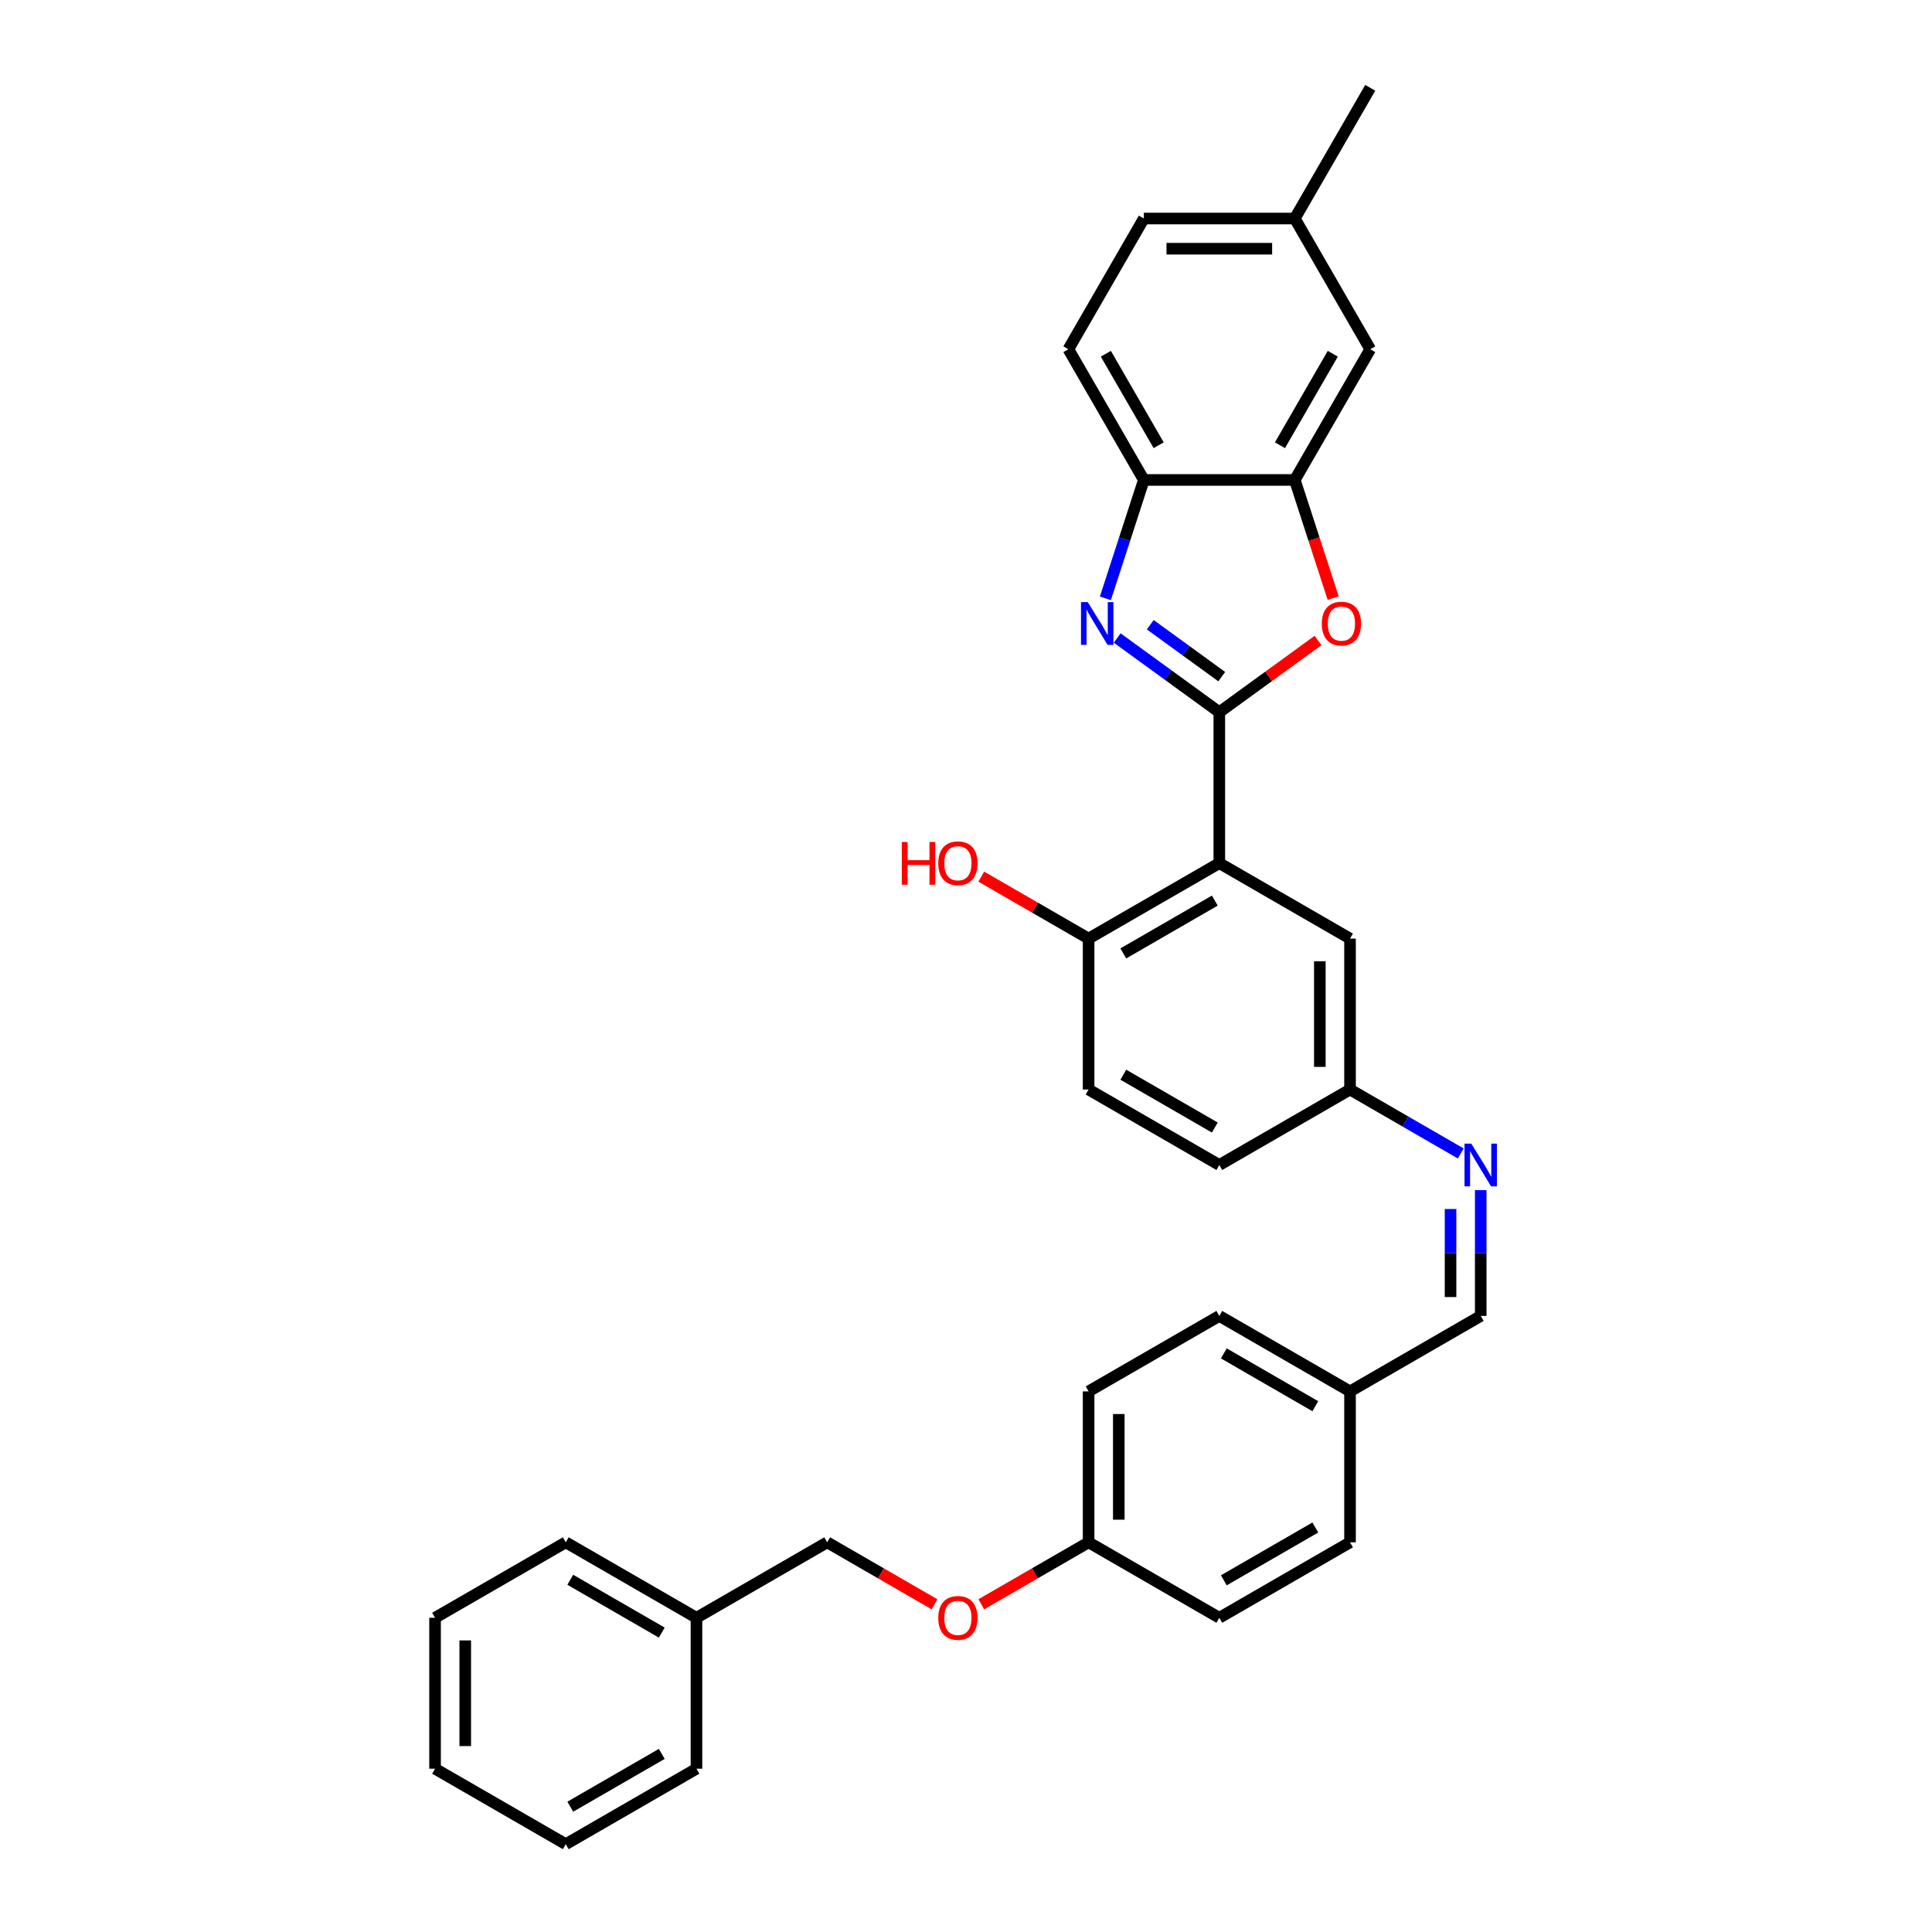 <?xml version='1.0' encoding='iso-8859-1'?>
<svg version='1.1' baseProfile='full'
              xmlns='http://www.w3.org/2000/svg'
                      xmlns:rdkit='http://www.rdkit.org/xml'
                      xmlns:xlink='http://www.w3.org/1999/xlink'
                  xml:space='preserve'
width='1000px' height='1000px' viewBox='0 0 1000 1000'>
<!-- END OF HEADER -->
<rect style='opacity:1.0;fill:#FFFFFF;stroke:none' width='1000' height='1000' x='0' y='0'> </rect>
<path class='bond-0' d='M 631.115,368.636 L 604.686,349.434' style='fill:none;fill-rule:evenodd;stroke:#000000;stroke-width:6px;stroke-linecap:butt;stroke-linejoin:miter;stroke-opacity:1' />
<path class='bond-0' d='M 604.686,349.434 L 578.257,330.232' style='fill:none;fill-rule:evenodd;stroke:#0000FF;stroke-width:6px;stroke-linecap:butt;stroke-linejoin:miter;stroke-opacity:1' />
<path class='bond-0' d='M 632.37,350.235 L 613.87,336.794' style='fill:none;fill-rule:evenodd;stroke:#000000;stroke-width:6px;stroke-linecap:butt;stroke-linejoin:miter;stroke-opacity:1' />
<path class='bond-0' d='M 613.87,336.794 L 595.369,323.352' style='fill:none;fill-rule:evenodd;stroke:#0000FF;stroke-width:6px;stroke-linecap:butt;stroke-linejoin:miter;stroke-opacity:1' />
<path class='bond-1' d='M 631.115,368.636 L 631.115,446.757' style='fill:none;fill-rule:evenodd;stroke:#000000;stroke-width:6px;stroke-linecap:butt;stroke-linejoin:miter;stroke-opacity:1' />
<path class='bond-2' d='M 631.115,368.636 L 656.661,350.075' style='fill:none;fill-rule:evenodd;stroke:#000000;stroke-width:6px;stroke-linecap:butt;stroke-linejoin:miter;stroke-opacity:1' />
<path class='bond-2' d='M 656.661,350.075 L 682.208,331.515' style='fill:none;fill-rule:evenodd;stroke:#FF0000;stroke-width:6px;stroke-linecap:butt;stroke-linejoin:miter;stroke-opacity:1' />
<path class='bond-4' d='M 572.142,309.702 L 582.098,279.061' style='fill:none;fill-rule:evenodd;stroke:#0000FF;stroke-width:6px;stroke-linecap:butt;stroke-linejoin:miter;stroke-opacity:1' />
<path class='bond-4' d='M 582.098,279.061 L 592.054,248.42' style='fill:none;fill-rule:evenodd;stroke:#000000;stroke-width:6px;stroke-linecap:butt;stroke-linejoin:miter;stroke-opacity:1' />
<path class='bond-6' d='M 631.115,446.757 L 563.46,485.818' style='fill:none;fill-rule:evenodd;stroke:#000000;stroke-width:6px;stroke-linecap:butt;stroke-linejoin:miter;stroke-opacity:1' />
<path class='bond-6' d='M 628.779,466.147 L 581.42,493.49' style='fill:none;fill-rule:evenodd;stroke:#000000;stroke-width:6px;stroke-linecap:butt;stroke-linejoin:miter;stroke-opacity:1' />
<path class='bond-7' d='M 631.115,446.757 L 698.77,485.818' style='fill:none;fill-rule:evenodd;stroke:#000000;stroke-width:6px;stroke-linecap:butt;stroke-linejoin:miter;stroke-opacity:1' />
<path class='bond-3' d='M 690.047,309.577 L 680.111,278.998' style='fill:none;fill-rule:evenodd;stroke:#FF0000;stroke-width:6px;stroke-linecap:butt;stroke-linejoin:miter;stroke-opacity:1' />
<path class='bond-3' d='M 680.111,278.998 L 670.176,248.42' style='fill:none;fill-rule:evenodd;stroke:#000000;stroke-width:6px;stroke-linecap:butt;stroke-linejoin:miter;stroke-opacity:1' />
<path class='bond-8' d='M 670.176,248.42 L 709.236,180.765' style='fill:none;fill-rule:evenodd;stroke:#000000;stroke-width:6px;stroke-linecap:butt;stroke-linejoin:miter;stroke-opacity:1' />
<path class='bond-8' d='M 662.504,230.459 L 689.846,183.101' style='fill:none;fill-rule:evenodd;stroke:#000000;stroke-width:6px;stroke-linecap:butt;stroke-linejoin:miter;stroke-opacity:1' />
<path class='bond-32' d='M 670.176,248.42 L 592.054,248.42' style='fill:none;fill-rule:evenodd;stroke:#000000;stroke-width:6px;stroke-linecap:butt;stroke-linejoin:miter;stroke-opacity:1' />
<path class='bond-10' d='M 592.054,248.42 L 552.994,180.765' style='fill:none;fill-rule:evenodd;stroke:#000000;stroke-width:6px;stroke-linecap:butt;stroke-linejoin:miter;stroke-opacity:1' />
<path class='bond-10' d='M 599.726,230.459 L 572.384,183.101' style='fill:none;fill-rule:evenodd;stroke:#000000;stroke-width:6px;stroke-linecap:butt;stroke-linejoin:miter;stroke-opacity:1' />
<path class='bond-5' d='M 756.082,597.028 L 727.426,580.484' style='fill:none;fill-rule:evenodd;stroke:#0000FF;stroke-width:6px;stroke-linecap:butt;stroke-linejoin:miter;stroke-opacity:1' />
<path class='bond-5' d='M 727.426,580.484 L 698.77,563.939' style='fill:none;fill-rule:evenodd;stroke:#000000;stroke-width:6px;stroke-linecap:butt;stroke-linejoin:miter;stroke-opacity:1' />
<path class='bond-9' d='M 766.425,616.015 L 766.425,648.568' style='fill:none;fill-rule:evenodd;stroke:#0000FF;stroke-width:6px;stroke-linecap:butt;stroke-linejoin:miter;stroke-opacity:1' />
<path class='bond-9' d='M 766.425,648.568 L 766.425,681.121' style='fill:none;fill-rule:evenodd;stroke:#000000;stroke-width:6px;stroke-linecap:butt;stroke-linejoin:miter;stroke-opacity:1' />
<path class='bond-9' d='M 750.801,625.781 L 750.801,648.568' style='fill:none;fill-rule:evenodd;stroke:#0000FF;stroke-width:6px;stroke-linecap:butt;stroke-linejoin:miter;stroke-opacity:1' />
<path class='bond-9' d='M 750.801,648.568 L 750.801,671.355' style='fill:none;fill-rule:evenodd;stroke:#000000;stroke-width:6px;stroke-linecap:butt;stroke-linejoin:miter;stroke-opacity:1' />
<path class='bond-12' d='M 563.46,485.818 L 563.46,563.939' style='fill:none;fill-rule:evenodd;stroke:#000000;stroke-width:6px;stroke-linecap:butt;stroke-linejoin:miter;stroke-opacity:1' />
<path class='bond-20' d='M 563.46,485.818 L 535.687,469.783' style='fill:none;fill-rule:evenodd;stroke:#000000;stroke-width:6px;stroke-linecap:butt;stroke-linejoin:miter;stroke-opacity:1' />
<path class='bond-20' d='M 535.687,469.783 L 507.914,453.748' style='fill:none;fill-rule:evenodd;stroke:#FF0000;stroke-width:6px;stroke-linecap:butt;stroke-linejoin:miter;stroke-opacity:1' />
<path class='bond-11' d='M 698.77,485.818 L 698.77,563.939' style='fill:none;fill-rule:evenodd;stroke:#000000;stroke-width:6px;stroke-linecap:butt;stroke-linejoin:miter;stroke-opacity:1' />
<path class='bond-11' d='M 683.146,497.536 L 683.146,552.221' style='fill:none;fill-rule:evenodd;stroke:#000000;stroke-width:6px;stroke-linecap:butt;stroke-linejoin:miter;stroke-opacity:1' />
<path class='bond-16' d='M 709.236,180.765 L 670.176,113.11' style='fill:none;fill-rule:evenodd;stroke:#000000;stroke-width:6px;stroke-linecap:butt;stroke-linejoin:miter;stroke-opacity:1' />
<path class='bond-14' d='M 766.425,681.121 L 698.77,720.182' style='fill:none;fill-rule:evenodd;stroke:#000000;stroke-width:6px;stroke-linecap:butt;stroke-linejoin:miter;stroke-opacity:1' />
<path class='bond-18' d='M 552.994,180.765 L 592.054,113.11' style='fill:none;fill-rule:evenodd;stroke:#000000;stroke-width:6px;stroke-linecap:butt;stroke-linejoin:miter;stroke-opacity:1' />
<path class='bond-17' d='M 698.77,563.939 L 631.115,603' style='fill:none;fill-rule:evenodd;stroke:#000000;stroke-width:6px;stroke-linecap:butt;stroke-linejoin:miter;stroke-opacity:1' />
<path class='bond-33' d='M 563.46,563.939 L 631.115,603' style='fill:none;fill-rule:evenodd;stroke:#000000;stroke-width:6px;stroke-linecap:butt;stroke-linejoin:miter;stroke-opacity:1' />
<path class='bond-33' d='M 581.42,556.267 L 628.779,583.61' style='fill:none;fill-rule:evenodd;stroke:#000000;stroke-width:6px;stroke-linecap:butt;stroke-linejoin:miter;stroke-opacity:1' />
<path class='bond-13' d='M 507.914,830.373 L 535.687,814.338' style='fill:none;fill-rule:evenodd;stroke:#FF0000;stroke-width:6px;stroke-linecap:butt;stroke-linejoin:miter;stroke-opacity:1' />
<path class='bond-13' d='M 535.687,814.338 L 563.46,798.303' style='fill:none;fill-rule:evenodd;stroke:#000000;stroke-width:6px;stroke-linecap:butt;stroke-linejoin:miter;stroke-opacity:1' />
<path class='bond-19' d='M 483.696,830.373 L 455.923,814.338' style='fill:none;fill-rule:evenodd;stroke:#FF0000;stroke-width:6px;stroke-linecap:butt;stroke-linejoin:miter;stroke-opacity:1' />
<path class='bond-19' d='M 455.923,814.338 L 428.15,798.303' style='fill:none;fill-rule:evenodd;stroke:#000000;stroke-width:6px;stroke-linecap:butt;stroke-linejoin:miter;stroke-opacity:1' />
<path class='bond-21' d='M 698.77,720.182 L 631.115,681.121' style='fill:none;fill-rule:evenodd;stroke:#000000;stroke-width:6px;stroke-linecap:butt;stroke-linejoin:miter;stroke-opacity:1' />
<path class='bond-21' d='M 680.81,727.854 L 633.451,700.511' style='fill:none;fill-rule:evenodd;stroke:#000000;stroke-width:6px;stroke-linecap:butt;stroke-linejoin:miter;stroke-opacity:1' />
<path class='bond-22' d='M 698.77,720.182 L 698.77,798.303' style='fill:none;fill-rule:evenodd;stroke:#000000;stroke-width:6px;stroke-linecap:butt;stroke-linejoin:miter;stroke-opacity:1' />
<path class='bond-15' d='M 563.46,798.303 L 631.115,837.364' style='fill:none;fill-rule:evenodd;stroke:#000000;stroke-width:6px;stroke-linecap:butt;stroke-linejoin:miter;stroke-opacity:1' />
<path class='bond-35' d='M 563.46,798.303 L 563.46,720.182' style='fill:none;fill-rule:evenodd;stroke:#000000;stroke-width:6px;stroke-linecap:butt;stroke-linejoin:miter;stroke-opacity:1' />
<path class='bond-35' d='M 579.084,786.585 L 579.084,731.9' style='fill:none;fill-rule:evenodd;stroke:#000000;stroke-width:6px;stroke-linecap:butt;stroke-linejoin:miter;stroke-opacity:1' />
<path class='bond-26' d='M 670.176,113.11 L 709.236,45.455' style='fill:none;fill-rule:evenodd;stroke:#000000;stroke-width:6px;stroke-linecap:butt;stroke-linejoin:miter;stroke-opacity:1' />
<path class='bond-34' d='M 670.176,113.11 L 592.054,113.11' style='fill:none;fill-rule:evenodd;stroke:#000000;stroke-width:6px;stroke-linecap:butt;stroke-linejoin:miter;stroke-opacity:1' />
<path class='bond-34' d='M 658.457,128.734 L 603.772,128.734' style='fill:none;fill-rule:evenodd;stroke:#000000;stroke-width:6px;stroke-linecap:butt;stroke-linejoin:miter;stroke-opacity:1' />
<path class='bond-25' d='M 428.15,798.303 L 360.495,837.364' style='fill:none;fill-rule:evenodd;stroke:#000000;stroke-width:6px;stroke-linecap:butt;stroke-linejoin:miter;stroke-opacity:1' />
<path class='bond-24' d='M 631.115,681.121 L 563.46,720.182' style='fill:none;fill-rule:evenodd;stroke:#000000;stroke-width:6px;stroke-linecap:butt;stroke-linejoin:miter;stroke-opacity:1' />
<path class='bond-23' d='M 698.77,798.303 L 631.115,837.364' style='fill:none;fill-rule:evenodd;stroke:#000000;stroke-width:6px;stroke-linecap:butt;stroke-linejoin:miter;stroke-opacity:1' />
<path class='bond-23' d='M 680.81,790.631 L 633.451,817.973' style='fill:none;fill-rule:evenodd;stroke:#000000;stroke-width:6px;stroke-linecap:butt;stroke-linejoin:miter;stroke-opacity:1' />
<path class='bond-27' d='M 360.495,837.364 L 292.84,798.303' style='fill:none;fill-rule:evenodd;stroke:#000000;stroke-width:6px;stroke-linecap:butt;stroke-linejoin:miter;stroke-opacity:1' />
<path class='bond-27' d='M 342.534,845.035 L 295.176,817.693' style='fill:none;fill-rule:evenodd;stroke:#000000;stroke-width:6px;stroke-linecap:butt;stroke-linejoin:miter;stroke-opacity:1' />
<path class='bond-28' d='M 360.495,837.364 L 360.495,915.485' style='fill:none;fill-rule:evenodd;stroke:#000000;stroke-width:6px;stroke-linecap:butt;stroke-linejoin:miter;stroke-opacity:1' />
<path class='bond-29' d='M 292.84,798.303 L 225.185,837.364' style='fill:none;fill-rule:evenodd;stroke:#000000;stroke-width:6px;stroke-linecap:butt;stroke-linejoin:miter;stroke-opacity:1' />
<path class='bond-30' d='M 360.495,915.485 L 292.84,954.545' style='fill:none;fill-rule:evenodd;stroke:#000000;stroke-width:6px;stroke-linecap:butt;stroke-linejoin:miter;stroke-opacity:1' />
<path class='bond-30' d='M 342.534,907.813 L 295.176,935.155' style='fill:none;fill-rule:evenodd;stroke:#000000;stroke-width:6px;stroke-linecap:butt;stroke-linejoin:miter;stroke-opacity:1' />
<path class='bond-36' d='M 225.185,837.364 L 225.185,915.485' style='fill:none;fill-rule:evenodd;stroke:#000000;stroke-width:6px;stroke-linecap:butt;stroke-linejoin:miter;stroke-opacity:1' />
<path class='bond-36' d='M 240.809,849.082 L 240.809,903.767' style='fill:none;fill-rule:evenodd;stroke:#000000;stroke-width:6px;stroke-linecap:butt;stroke-linejoin:miter;stroke-opacity:1' />
<path class='bond-31' d='M 292.84,954.545 L 225.185,915.485' style='fill:none;fill-rule:evenodd;stroke:#000000;stroke-width:6px;stroke-linecap:butt;stroke-linejoin:miter;stroke-opacity:1' />
<path  class='atom-1' d='M 563.023 311.655
L 570.273 323.374
Q 570.991 324.53, 572.148 326.623
Q 573.304 328.717, 573.366 328.842
L 573.366 311.655
L 576.304 311.655
L 576.304 333.779
L 573.273 333.779
L 565.492 320.967
Q 564.586 319.467, 563.617 317.749
Q 562.679 316.03, 562.398 315.499
L 562.398 333.779
L 559.523 333.779
L 559.523 311.655
L 563.023 311.655
' fill='#0000FF'/>
<path  class='atom-3' d='M 684.161 322.78
Q 684.161 317.468, 686.785 314.499
Q 689.41 311.53, 694.316 311.53
Q 699.222 311.53, 701.847 314.499
Q 704.472 317.468, 704.472 322.78
Q 704.472 328.155, 701.816 331.217
Q 699.16 334.248, 694.316 334.248
Q 689.442 334.248, 686.785 331.217
Q 684.161 328.186, 684.161 322.78
M 694.316 331.748
Q 697.691 331.748, 699.504 329.498
Q 701.347 327.217, 701.347 322.78
Q 701.347 318.436, 699.504 316.249
Q 697.691 314.03, 694.316 314.03
Q 690.942 314.03, 689.098 316.218
Q 687.285 318.405, 687.285 322.78
Q 687.285 327.248, 689.098 329.498
Q 690.942 331.748, 694.316 331.748
' fill='#FF0000'/>
<path  class='atom-6' d='M 761.535 591.938
L 768.784 603.656
Q 769.503 604.812, 770.659 606.906
Q 771.815 608.999, 771.878 609.124
L 771.878 591.938
L 774.815 591.938
L 774.815 614.062
L 771.784 614.062
L 764.003 601.25
Q 763.097 599.75, 762.128 598.031
Q 761.191 596.313, 760.91 595.781
L 760.91 614.062
L 758.035 614.062
L 758.035 591.938
L 761.535 591.938
' fill='#0000FF'/>
<path  class='atom-14' d='M 485.649 837.426
Q 485.649 832.114, 488.274 829.145
Q 490.899 826.177, 495.805 826.177
Q 500.711 826.177, 503.336 829.145
Q 505.961 832.114, 505.961 837.426
Q 505.961 842.801, 503.305 845.863
Q 500.648 848.894, 495.805 848.894
Q 490.93 848.894, 488.274 845.863
Q 485.649 842.832, 485.649 837.426
M 495.805 846.394
Q 499.18 846.394, 500.992 844.144
Q 502.836 841.863, 502.836 837.426
Q 502.836 833.082, 500.992 830.895
Q 499.18 828.676, 495.805 828.676
Q 492.43 828.676, 490.586 830.864
Q 488.774 833.051, 488.774 837.426
Q 488.774 841.895, 490.586 844.144
Q 492.43 846.394, 495.805 846.394
' fill='#FF0000'/>
<path  class='atom-21' d='M 466.775 435.82
L 469.775 435.82
L 469.775 445.226
L 481.087 445.226
L 481.087 435.82
L 484.087 435.82
L 484.087 457.944
L 481.087 457.944
L 481.087 447.726
L 469.775 447.726
L 469.775 457.944
L 466.775 457.944
L 466.775 435.82
' fill='#FF0000'/>
<path  class='atom-21' d='M 485.649 446.82
Q 485.649 441.507, 488.274 438.539
Q 490.899 435.57, 495.805 435.57
Q 500.711 435.57, 503.336 438.539
Q 505.961 441.507, 505.961 446.82
Q 505.961 452.194, 503.305 455.257
Q 500.648 458.288, 495.805 458.288
Q 490.93 458.288, 488.274 455.257
Q 485.649 452.226, 485.649 446.82
M 495.805 455.788
Q 499.18 455.788, 500.992 453.538
Q 502.836 451.257, 502.836 446.82
Q 502.836 442.476, 500.992 440.289
Q 499.18 438.07, 495.805 438.07
Q 492.43 438.07, 490.586 440.257
Q 488.774 442.445, 488.774 446.82
Q 488.774 451.288, 490.586 453.538
Q 492.43 455.788, 495.805 455.788
' fill='#FF0000'/>
</svg>
